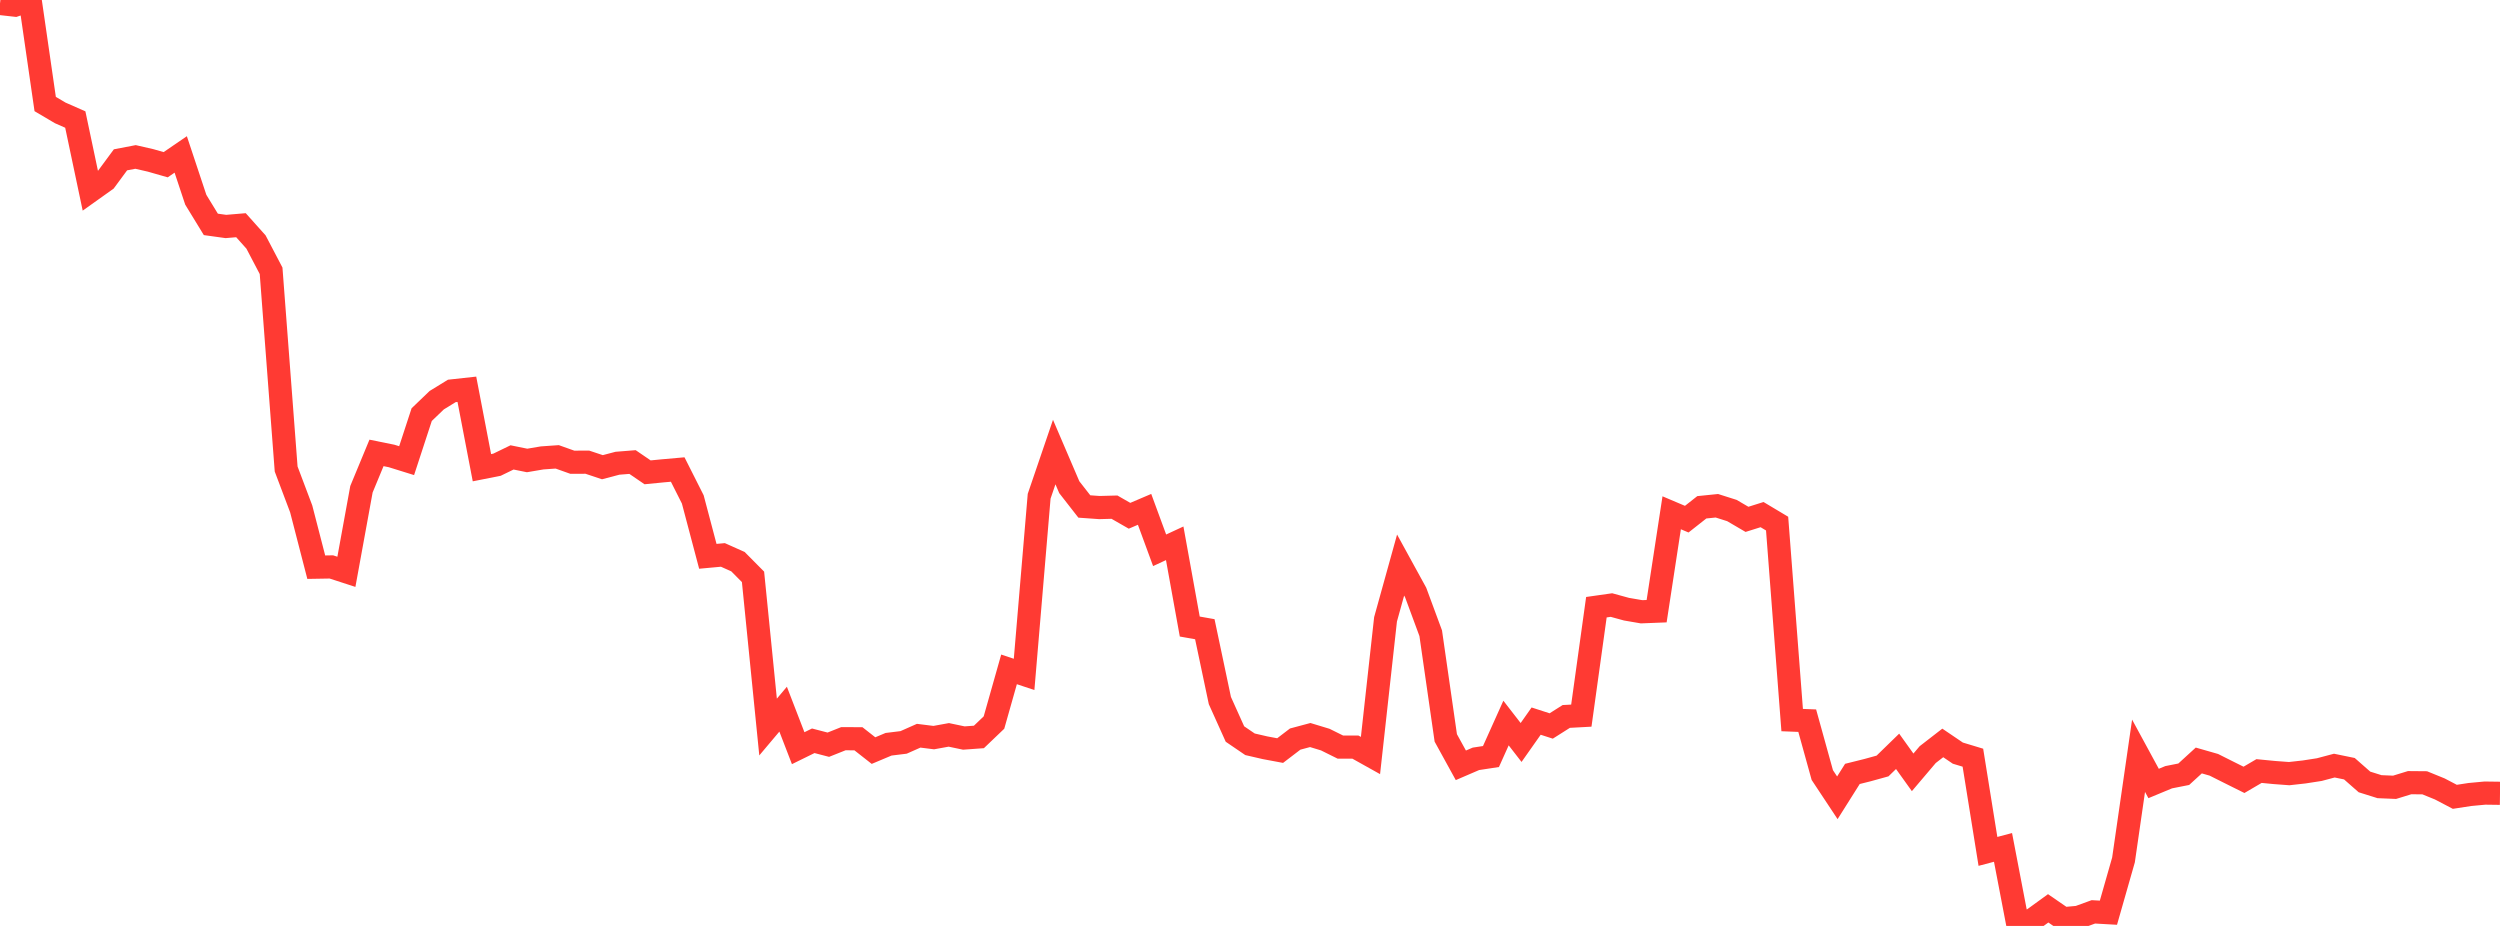 <?xml version="1.0" standalone="no"?>
<!DOCTYPE svg PUBLIC "-//W3C//DTD SVG 1.1//EN" "http://www.w3.org/Graphics/SVG/1.1/DTD/svg11.dtd">

<svg width="135" height="50" viewBox="0 0 135 50" preserveAspectRatio="none" 
  xmlns="http://www.w3.org/2000/svg"
  xmlns:xlink="http://www.w3.org/1999/xlink">


<polyline points="0.0, 0.188 0.813, 0.279 1.627, 0.0 2.44, 5.617 3.253, 6.097 4.066, 6.455 4.88, 10.312 5.693, 9.733 6.506, 8.631 7.319, 8.475 8.133, 8.662 8.946, 8.895 9.759, 8.339 10.572, 10.785 11.386, 12.117 12.199, 12.23 13.012, 12.161 13.825, 13.07 14.639, 14.623 15.452, 25.326 16.265, 27.481 17.078, 30.628 17.892, 30.614 18.705, 30.878 19.518, 26.42 20.331, 24.457 21.145, 24.622 21.958, 24.875 22.771, 22.39 23.584, 21.61 24.398, 21.11 25.211, 21.021 26.024, 25.256 26.837, 25.095 27.651, 24.7 28.464, 24.865 29.277, 24.727 30.09, 24.67 30.904, 24.96 31.717, 24.958 32.53, 25.229 33.343, 25.015 34.157, 24.95 34.97, 25.506 35.783, 25.426 36.596, 25.354 37.41, 26.968 38.223, 30.041 39.036, 29.966 39.849, 30.329 40.663, 31.15 41.476, 39.26 42.289, 38.295 43.102, 40.402 43.916, 40.002 44.729, 40.214 45.542, 39.89 46.355, 39.893 47.169, 40.532 47.982, 40.19 48.795, 40.09 49.608, 39.729 50.422, 39.831 51.235, 39.683 52.048, 39.854 52.861, 39.795 53.675, 39.017 54.488, 36.146 55.301, 36.418 56.114, 26.797 56.928, 24.411 57.741, 26.308 58.554, 27.35 59.367, 27.408 60.181, 27.386 60.994, 27.852 61.807, 27.505 62.62, 29.716 63.434, 29.338 64.247, 33.833 65.06, 33.977 65.873, 37.83 66.687, 39.637 67.5, 40.191 68.313, 40.379 69.127, 40.531 69.94, 39.91 70.753, 39.692 71.566, 39.939 72.38, 40.343 73.193, 40.344 74.006, 40.798 74.819, 33.444 75.633, 30.513 76.446, 31.996 77.259, 34.195 78.072, 39.847 78.886, 41.327 79.699, 40.977 80.512, 40.853 81.325, 39.044 82.139, 40.094 82.952, 38.94 83.765, 39.203 84.578, 38.688 85.392, 38.644 86.205, 32.789 87.018, 32.673 87.831, 32.896 88.645, 33.036 89.458, 33.004 90.271, 27.69 91.084, 28.035 91.898, 27.394 92.711, 27.311 93.524, 27.569 94.337, 28.045 95.151, 27.789 95.964, 28.275 96.777, 38.884 97.59, 38.916 98.404, 41.853 99.217, 43.081 100.03, 41.791 100.843, 41.588 101.657, 41.363 102.47, 40.572 103.283, 41.707 104.096, 40.749 104.91, 40.118 105.723, 40.669 106.536, 40.915 107.349, 45.975 108.163, 45.76 108.976, 50.0 109.789, 49.64 110.602, 49.05 111.416, 49.61 112.229, 49.536 113.042, 49.24 113.855, 49.286 114.669, 46.435 115.482, 40.811 116.295, 42.308 117.108, 41.97 117.922, 41.809 118.735, 41.066 119.548, 41.299 120.361, 41.707 121.175, 42.112 121.988, 41.636 122.801, 41.715 123.614, 41.776 124.428, 41.685 125.241, 41.559 126.054, 41.343 126.867, 41.51 127.681, 42.225 128.494, 42.48 129.307, 42.514 130.12, 42.264 130.934, 42.271 131.747, 42.602 132.56, 43.028 133.373, 42.903 134.187, 42.827 135.0, 42.838" fill="none" stroke="#ff3a33" stroke-width="1.25"/>

</svg>